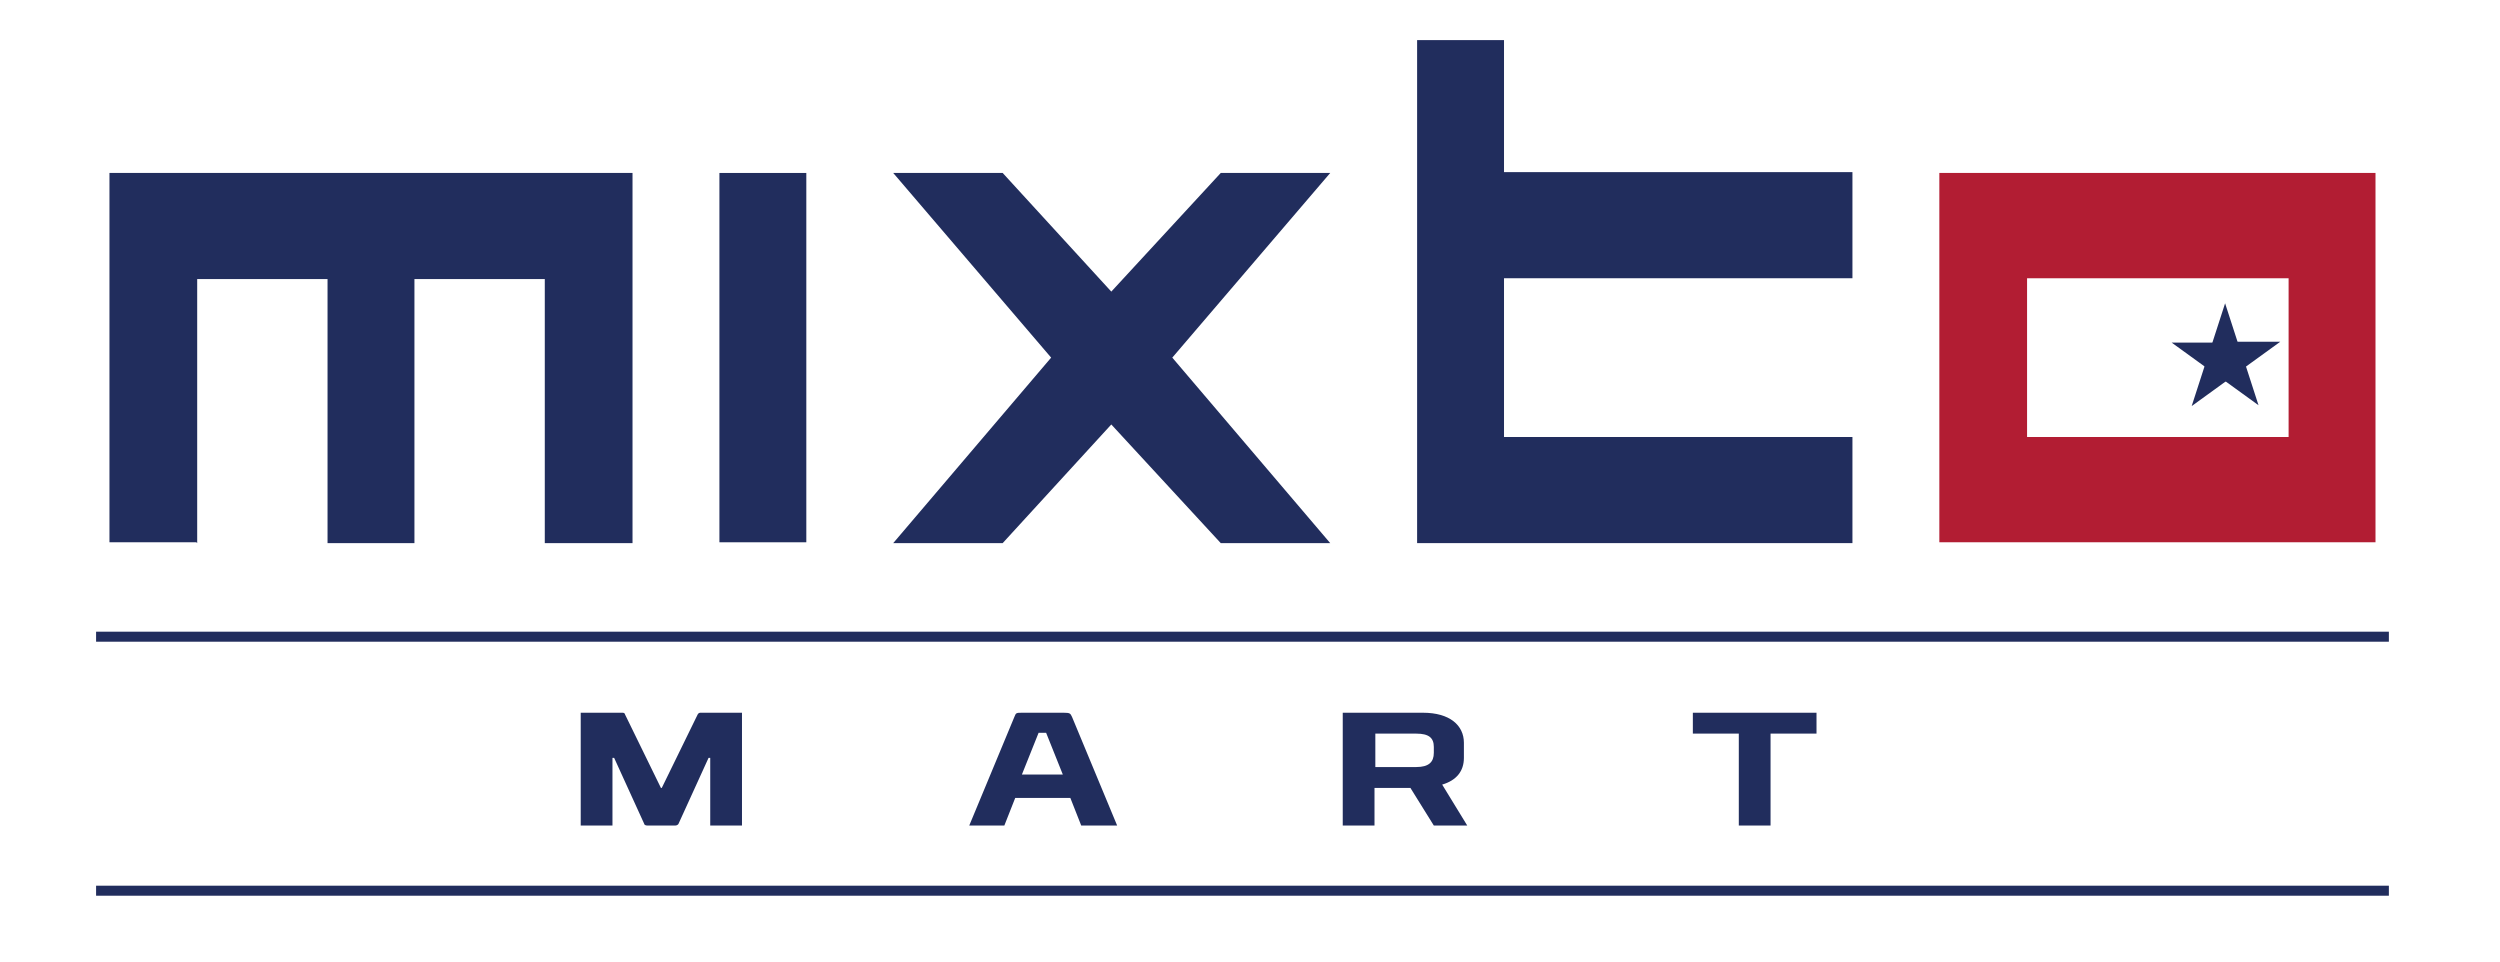 <svg xmlns="http://www.w3.org/2000/svg" xmlns:inkscape="http://www.inkscape.org/namespaces/inkscape" xmlns:sodipodi="http://sodipodi.sourceforge.net/DTD/sodipodi-0.dtd" xmlns:svg="http://www.w3.org/2000/svg" id="svg1" viewBox="0 0 299.2 115.1"><defs><style>      .cls-1, .cls-2 {        fill: #212d5d;      }      .cls-1, .cls-2, .cls-3 {        stroke-width: 0px;      }      .cls-4 {        fill: none;        stroke: #212d5d;        stroke-miterlimit: 28.3;        stroke-width: 1.2px;      }      .cls-2, .cls-3 {        fill-rule: evenodd;      }      .cls-3 {        fill: #b21d33;      }    </style></defs><g id="layer1" inkscape:groupmode="layer" inkscape:label="Layer 1"><path id="path1" class="cls-2" d="M23.5,64.9h-10.4V20.7h62.6v44.3h-10.5v-31.6h-15.6v31.6h-10.4v-31.6h-15.6v31.6Z"></path><path id="path2" class="cls-2" d="M96.5,64.9h-10.4V20.7h10.4v44.3Z"></path><path id="path3" class="cls-2" d="M146.1,20.7h13.1l-18.9,22.1,18.9,22.2h-13.1l-13.1-14.2-13,14.2h-13.1l18.9-22.2-18.9-22.1h13.1l13,14.2,13.1-14.2Z"></path><path id="path4" class="cls-2" d="M180,33.3v19h41.7v12.7h-52.1V4.8h10.4v15.8h41.7v12.7h-41.7Z"></path><path id="path5" class="cls-3" d="M242.6,52.3h31.3v-19h-31.3v19ZM284.3,64.9h-52.2V20.7h52.2v44.3Z"></path><path id="path6" class="cls-1" d="M79.3,94.3h-.2l-4.3-8.8s0-.2-.3-.2h-5v13.5h3.8v-8.1h.2l3.6,7.9s0,.2.4.2h3.3c.3,0,.4-.2.4-.2l3.6-7.9h.2v8.1h3.8v-13.5h-5c-.2,0-.3.2-.3.2l-4.3,8.8ZM129.4,98.8h4.3s-5.1-12.3-5.4-13c-.2-.4-.2-.5-1-.5h-4.9c-.8,0-.8,0-1,.5-.3.7-5.4,13-5.4,13h4.2l1.3-3.3h6.6l1.3,3.3ZM124.4,87.7h.8l2,5h-4.9l2-5ZM164.6,94.3h4.2l2.8,4.5h4l-3-4.9c1.7-.5,2.6-1.6,2.6-3.2v-1.8c0-2.1-1.7-3.6-4.9-3.6h-9.6v13.5h3.8v-4.5ZM169.5,91.8h-4.9v-4h4.9c1.5,0,2.1.5,2.1,1.6v.7c0,1.1-.6,1.7-2.1,1.7ZM217.4,85.3h-14.8v2.5h5.5v11h3.8v-11h5.5v-2.5Z"></path><path id="path7" class="cls-4" d="M11.5,76.2h274.4"></path><path id="path8" class="cls-4" d="M11.5,106.6h274.4"></path><path id="path9" class="cls-1" d="M268.1,44.4l-5.8,4.2,2.2-6.8,3.6,2.6Z"></path><path id="path10" class="cls-1" d="M265.7,45.2l-5.8-4.2h7.2l-1.4,4.2Z"></path><path id="path11" class="cls-1" d="M264.1,43.1l2.2-6.8,2.2,6.8h-4.4Z"></path><path id="path12" class="cls-1" d="M265.7,40.9h7.2l-5.8,4.2-1.4-4.2Z"></path><path id="path13" class="cls-1" d="M268.1,41.7l2.2,6.8-5.8-4.2,3.6-2.6Z"></path></g></svg>